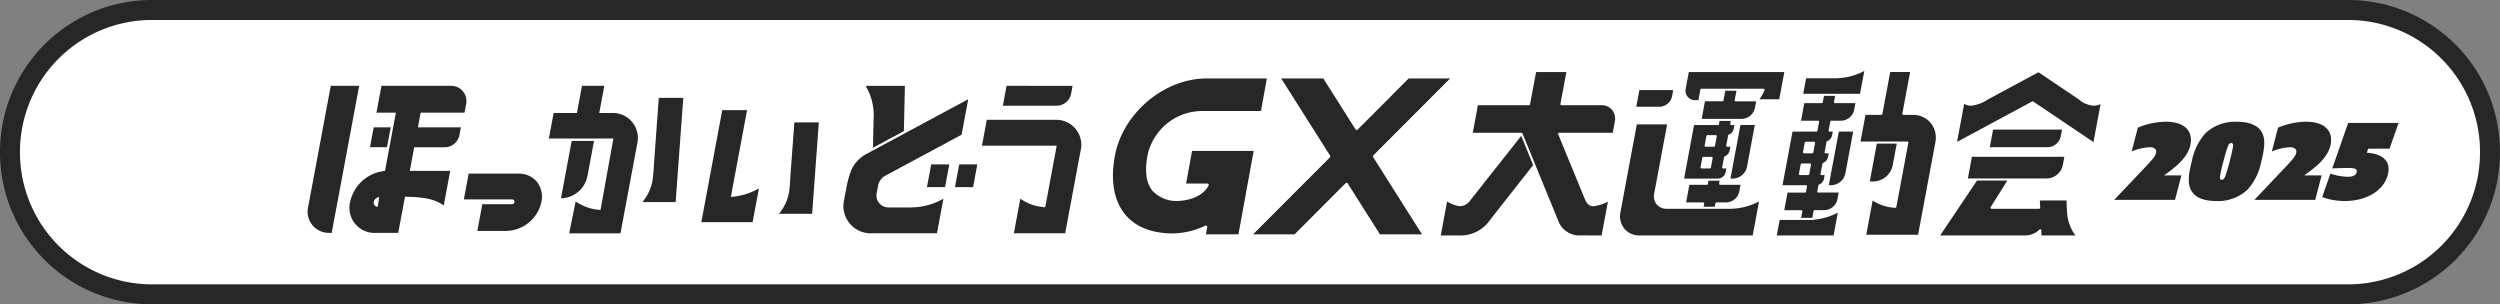 <svg id="グループ_83564" data-name="グループ 83564" xmlns="http://www.w3.org/2000/svg" width="425.532" height="51.793" viewBox="0 0 425.532 51.793">
  <rect x="0" y="0" width="425.532" height="51.793" fill="#808080" stroke="none"/>
  <path id="パス_32283" data-name="パス 32283" d="M360.006,50.4H-13.87A24.129,24.129,0,0,1-38,26.267V26.13A24.129,24.129,0,0,1-13.87,2H360.006a24.13,24.13,0,0,1,24.13,24.13v.138a24.13,24.13,0,0,1-24.13,24.13" transform="translate(39.699 -0.302)" fill="#fff"/>
  <path id="パス_32284" data-name="パス 32284" d="M359.7,51.793H-14.172A25.857,25.857,0,0,1-40,25.965v-.138A25.857,25.857,0,0,1-14.172,0H359.7a25.856,25.856,0,0,1,25.828,25.828v.138A25.856,25.856,0,0,1,359.7,51.793M-14.172,3.4A22.457,22.457,0,0,0-36.6,25.828v.138A22.457,22.457,0,0,0-14.172,48.4H359.7a22.457,22.457,0,0,0,22.431-22.431v-.138A22.457,22.457,0,0,0,359.7,3.4Z" transform="translate(40)" fill="#272727"/>
  <g id="グループ_83563" data-name="グループ 83563" transform="translate(18624.387 459.074)">
    <path id="パス_77584" data-name="パス 77584" d="M1139.578,39.964c1.4-1.465,1.981-2.117,2.132-2.7.188-.72-.332-1.016-1.128-1.016a9.39,9.39,0,0,0-3.011.724l1.057-4.053a12.575,12.575,0,0,1,4.749-1.01c3.8,0,4.671,2.152,4.148,4.141-.537,2.064-2.5,3.62-4.407,4.958l.009.036h2.913l-1.085,4.161h-10.308l-.009-.037Z" transform="translate(-19399.123 -470.264)" fill="#272727"/>
    <path id="パス_77585" data-name="パス 77585" d="M1181.852,38.64a9.967,9.967,0,0,1,2.341-4.812,7.381,7.381,0,0,1,5.334-1.935c1.989,0,3.657.542,4.326,1.935.531,1.085.411,2.586-.17,4.812a9.967,9.967,0,0,1-2.34,4.812,7.379,7.379,0,0,1-5.334,1.936c-1.99,0-3.657-.542-4.326-1.936-.531-1.084-.411-2.587.17-4.812m5.1,3.13c.217,0,.4-.145.576-.542a25.545,25.545,0,0,0,.765-2.587,23.755,23.755,0,0,0,.584-2.587c.032-.395-.076-.542-.3-.542s-.4.145-.576.542a25.65,25.65,0,0,0-.765,2.587,23.754,23.754,0,0,0-.583,2.587c-.032.394.076.542.3.542" transform="translate(-19433.17 -470.242)" fill="#272727"/>
    <path id="パス_77586" data-name="パス 77586" d="M1227.615,39.964c1.4-1.465,1.981-2.117,2.132-2.7.188-.72-.332-1.016-1.128-1.016a9.388,9.388,0,0,0-3.011.724l1.057-4.053a12.576,12.576,0,0,1,4.749-1.01c3.8,0,4.667,2.152,4.148,4.141-.537,2.062-2.5,3.618-4.4,4.957l.009.037h2.913l-1.085,4.161h-10.311l-.009-.036Z" transform="translate(-19463.301 -470.264)" fill="#272727"/>
    <path id="パス_77587" data-name="パス 77587" d="M1266.531,41.277a10.226,10.226,0,0,0,2.9.542c.977,0,1.446-.272,1.578-.778s-.209-.724-1.479-.724c-.615,0-1.837.037-2.678.073l2.712-7.742h8.578l-1.539,4.378h-3.637l-.238.705c2.215.108,4.271,1.1,3.577,3.762-.769,2.949-4.019,4.45-7.3,4.45a11.3,11.3,0,0,1-3.86-.669Z" transform="translate(-19494.26 -470.8)" fill="#272727"/>
    <path id="パス_77588" data-name="パス 77588" d="M611.49,13.419a.229.229,0,0,1-.357-.039l-5.487-8.664h-7.163l8.323,13.142a.23.23,0,0,1-.031.285L593.7,31.246h7.058l8.687-8.7a.235.235,0,0,1,.188-.066.228.228,0,0,1,.169.105l5.487,8.664h7.163L614.125,18.1a.229.229,0,0,1,.031-.285l13.078-13.1h-7.058Z" transform="translate(-19004.791 -450.437)" fill="#272727"/>
    <path id="パス_77589" data-name="パス 77589" d="M521.505,31.246h5.538l2.589-14.192H519.145L518.134,22.6h3.625a.229.229,0,0,1,.2.337c-1.354,2.545-4.954,2.616-4.99,2.616a5.619,5.619,0,0,1-4.543-1.691c-1.072-1.285-1.367-3.3-.875-6a9.552,9.552,0,0,1,8.994-7.6h10.324l1.011-5.545h-10.24c-7.295,0-14.312,5.936-15.643,13.232-.764,4.19-.147,7.629,1.785,9.946,1.749,2.1,4.547,3.2,8.091,3.2a13.317,13.317,0,0,0,5.529-1.322.23.23,0,0,1,.324.249Z" transform="translate(-18940.629 -450.437)" fill="#272727"/>
    <path id="パス_77590" data-name="パス 77590" d="M731.653,11.041h8.3a.175.175,0,0,1,.161.108l6.269,15.3a3.855,3.855,0,0,0,3.568,2.061c1.079,0,3.078.006,3.632.008l1.076-5.765a6.945,6.945,0,0,1-2.455.784c-.606.041-1.12-.365-1.448-1.159l-4.568-11.1a.174.174,0,0,1,.094-.227.176.176,0,0,1,.067-.013h9.127l.354-1.894a2.384,2.384,0,0,0-.461-2,2.3,2.3,0,0,0-1.815-.8h-6.809a.174.174,0,0,1-.134-.063.177.177,0,0,1-.037-.143L747.593.7h-5.163L741.4,6.2a.174.174,0,0,1-.171.142h-8.7Z" transform="translate(-19105.357 -447.512)" fill="#272727"/>
    <path id="パス_77591" data-name="パス 77591" d="M712.622,51.915l-1.083,5.8c.63,0,2.529-.007,3.57-.007a6.031,6.031,0,0,0,4.4-2.1l7.755-9.876-2.023-4.974-8.586,10.864a2.294,2.294,0,0,1-1.815,1.116,5.075,5.075,0,0,1-2.22-.818" transform="translate(-19090.693 -476.708)" fill="#272727"/>
    <path id="パス_77592" data-name="パス 77592" d="M834.326,14.863h4a2.221,2.221,0,0,0,2.085-1.758l.2-1.079h-5.752Z" transform="translate(-19180.201 -455.765)" fill="#272727"/>
    <path id="パス_77593" data-name="パス 77593" d="M826.975,33.56,824.2,48.454a3.412,3.412,0,0,0,.662,2.863,3.293,3.293,0,0,0,2.595,1.146h19.24l1.081-5.789a10.7,10.7,0,0,1-5.2,1.248H832.038a2.123,2.123,0,0,1-1.673-.745,2.191,2.191,0,0,1-.432-1.839l2.2-11.783Z" transform="translate(-19172.756 -471.46)" fill="#272727"/>
    <path id="パス_77594" data-name="パス 77594" d="M864.383,41.2h5.759a1.358,1.358,0,0,0,.886-.361,1.339,1.339,0,0,0,.422-.733l.118-.631h-.533a.174.174,0,0,1-.171-.207l.323-1.728a.176.176,0,0,1,.106-.13,1.4,1.4,0,0,0,.849-1l.118-.63h-.533a.175.175,0,0,1-.173-.176.156.156,0,0,1,0-.03l.323-1.729a.173.173,0,0,1,.106-.129,1.4,1.4,0,0,0,.848-1l.118-.63h-.543a.175.175,0,0,1-.172-.177.169.169,0,0,1,0-.029l.092-.5h-1.906l-.105.562a.174.174,0,0,1-.171.142h-4.071Zm4.388-1.725h-1.416a.175.175,0,0,1-.174-.176.171.171,0,0,1,0-.031l.3-1.624a.174.174,0,0,1,.171-.142h1.416a.173.173,0,0,1,.173.174.181.181,0,0,1,0,.032l-.3,1.625a.174.174,0,0,1-.171.142m.7-3.7H868.05a.171.171,0,0,1-.134-.063.173.173,0,0,1-.037-.142l.3-1.626a.175.175,0,0,1,.171-.142h1.416a.173.173,0,0,1,.171.206l-.3,1.625a.175.175,0,0,1-.171.142" transform="translate(-19202.113 -469.874)" fill="#272727"/>
    <path id="パス_77595" data-name="パス 77595" d="M893.479,43.088h.45a2.516,2.516,0,0,0,2.363-1.994l1.333-7.129h-2.441Z" transform="translate(-19223.324 -471.759)" fill="#272727"/>
    <path id="パス_77596" data-name="パス 77596" d="M875.417,17.23h6.865a2.336,2.336,0,0,0,2.193-1.844l.212-1.142h-3.475a.175.175,0,0,1-.134-.063.177.177,0,0,1-.037-.143l.3-1.588h-1.906l-.308,1.645a.175.175,0,0,1-.171.142h-2.979Z" transform="translate(-19210.156 -456.075)" fill="#272727"/>
    <path id="パス_77597" data-name="パス 77597" d="M865.286,3.665a.134.134,0,0,1,0,.049,1.589,1.589,0,0,0,1.648,1.758h.534l.337-1.8a.174.174,0,0,1,.171-.142h10.563a.2.2,0,0,1,.158.075.179.179,0,0,1,.031.162,6.746,6.746,0,0,1-.871,1.554h3.376L882.1.689h-16.26Z" transform="translate(-19202.768 -447.502)" fill="#272727"/>
    <path id="パス_77598" data-name="パス 77598" d="M868.609,73.27h1.905l.113-.6a.175.175,0,0,1,.171-.142h1.695a2.333,2.333,0,0,0,2.193-1.849l.213-1.142h-3.475a.173.173,0,0,1-.174-.174.179.179,0,0,1,0-.032l.1-.528a1.643,1.643,0,0,1-.3.03h-1.611l-.1.562a.175.175,0,0,1-.171.142H866.19l-.558,2.991h2.911a.178.178,0,0,1,.134.063.173.173,0,0,1,.036.142Z" transform="translate(-19203.023 -497.152)" fill="#272727"/>
    <path id="パス_77599" data-name="パス 77599" d="M931.424,19.445h.449a2.515,2.515,0,0,0,2.365-1.993l1.331-7.129h-2.44ZM927.065,3.892h9.673L937.466,0a10.69,10.69,0,0,1-5.2,1.248h-4.7ZM922.56,28.005h9.672l.727-3.891a10.432,10.432,0,0,1-4.08,1.2.172.172,0,0,1-.12.049h-5.7Zm4.148-2.991h1.9a.4.4,0,0,1,.009-.044l.213-1.135a.174.174,0,0,1,.171-.142H930.7a2.334,2.334,0,0,0,2.193-1.85l.213-1.141H929.63a.177.177,0,0,1-.134-.064.174.174,0,0,1-.037-.142l.19-1.014a.173.173,0,0,1,.106-.129,1.4,1.4,0,0,0,.848-1l.118-.631h-.536a.174.174,0,0,1-.173-.176.168.168,0,0,1,0-.031l.323-1.728a.174.174,0,0,1,.105-.13,1.4,1.4,0,0,0,.849-1l.118-.631h-.529a.174.174,0,0,1-.173-.176.154.154,0,0,1,0-.03l.323-1.729a.174.174,0,0,1,.106-.129,1.4,1.4,0,0,0,.849-1l.118-.63h-.533a.174.174,0,0,1-.174-.174.159.159,0,0,1,0-.032l.282-1.511a.173.173,0,0,1,.171-.142h1.7a2.334,2.334,0,0,0,2.192-1.85l.214-1.141H932.48a.175.175,0,0,1-.173-.176.156.156,0,0,1,0-.03l.193-1.029H930.6l-.2,1.092a.174.174,0,0,1-.171.142h-2.979l-.559,2.99h2.905a.174.174,0,0,1,.174.174.164.164,0,0,1,0,.032l-.282,1.511a.176.176,0,0,1-.171.142h-4.071l-1.705,9.122h4a.174.174,0,0,1,.173.176.264.264,0,0,1,0,.031l-.171.91a.176.176,0,0,1-.171.142h-2.979l-.553,2.989h2.911a.174.174,0,0,1,.174.174.178.178,0,0,1,0,.032Zm1.219-7.295h-1.415a.175.175,0,0,1-.174-.176.168.168,0,0,1,0-.031l.3-1.624a.173.173,0,0,1,.164-.141h1.416a.175.175,0,0,1,.174.176.171.171,0,0,1,0,.031l-.3,1.625a.173.173,0,0,1-.17.142m.7-3.7H927.2a.175.175,0,0,1-.174-.176.171.171,0,0,1,0-.03l.3-1.626a.175.175,0,0,1,.171-.142h1.416a.173.173,0,0,1,.171.206l-.3,1.625a.175.175,0,0,1-.17.142" transform="translate(-19244.523 -447)" fill="#272727"/>
    <path id="パス_77600" data-name="パス 77600" d="M980.977,52.078h.673a3.433,3.433,0,0,0,3.224-2.719l.695-3.723H982.18Z" transform="translate(-19287.105 -480.267)" fill="#272727"/>
    <path id="パス_77601" data-name="パス 77601" d="M976.165,28.375h8.828l2.923-15.645a4.053,4.053,0,0,0-.786-3.4,3.907,3.907,0,0,0-3.078-1.361H982.48a.173.173,0,0,1-.133-.063.17.17,0,0,1-.037-.143L983.634.675h-3.388L978.91,7.824a.175.175,0,0,1-.171.142h-2.7l-.847,4.54h7.968a.175.175,0,0,1,.173.176.159.159,0,0,1,0,.03L981.292,23.65a.17.17,0,0,1-.183.142,7.676,7.676,0,0,1-3.851-1.246Z" transform="translate(-19282.895 -447.491)" fill="#272727"/>
    <path id="パス_77602" data-name="パス 77602" d="M1048.657,5.759a.175.175,0,0,1,.1.03L1059.01,12.7l1.21-6.481a2.561,2.561,0,0,1-1.3.276,4.364,4.364,0,0,1-2.414-1.065L1049.643.806l-8.6,4.63a6.285,6.285,0,0,1-2.787,1.058,2.092,2.092,0,0,1-1.256-.308l-1.209,6.476,12.789-6.882a.172.172,0,0,1,.082-.021" transform="translate(-19327.061 -447.587)" fill="#272727"/>
    <path id="パス_77603" data-name="パス 77603" d="M1056.364,39.843h9.885a2.334,2.334,0,0,0,2.193-1.849l.213-1.142h-11.73Z" transform="translate(-19342.063 -473.863)" fill="#272727"/>
    <path id="パス_77604" data-name="パス 77604" d="M1042.438,78.176h5.774a7.286,7.286,0,0,1-1.42-4c-.052-.637-.066-1.161-.079-1.582,0-.139-.008-.265-.012-.38h-4.54l.057,1.235a.173.173,0,0,1-.164.182h-8.122a.178.178,0,0,1-.153-.266l2.85-4.546h-5.163l-6.275,9.352h14.547a3.475,3.475,0,0,0,2.362-1.008.174.174,0,0,1,.3.118Z" transform="translate(-19319.338 -497.17)" fill="#272727"/>
    <path id="パス_77605" data-name="パス 77605" d="M1042.6,57.609h13.469a2.863,2.863,0,0,0,2.69-2.268l.265-1.424h-15.734Z" transform="translate(-19332.031 -486.303)" fill="#272727"/>
    <path id="パス_77606" data-name="パス 77606" d="M448.145,10.722l.256-1.368H437.167l-.633,3.389h9.212a2.55,2.55,0,0,0,2.4-2.021" transform="translate(-18890.223 -453.818)" fill="#272727"/>
    <path id="パス_77607" data-name="パス 77607" d="M3.723,34.388h.349L8.75,9.355H3.918L.078,29.9a3.617,3.617,0,0,0,3.645,4.483" transform="translate(-18572 -453.819)" fill="#272727"/>
    <path id="パス_77608" data-name="パス 77608" d="M434.178,45.579a8.048,8.048,0,0,1-4.24-1.451l-1.1,5.89h8.734l2.622-14.033A4.261,4.261,0,0,0,435.9,30.7H424.233l-.823,4.4h12.725Z" transform="translate(-18880.654 -469.382)" fill="#272727"/>
    <path id="パス_77609" data-name="パス 77609" d="M256.978,37.93a11.153,11.153,0,0,1-4.782,1.451l2.76-14.773h-4.223L247.17,43.677H255.9Z" transform="translate(-18752.182 -464.938)" fill="#272727"/>
    <path id="パス_77610" data-name="パス 77610" d="M391.937,62.564l.724-3.877H389.58l-.724,3.877Z" transform="translate(-18855.465 -489.781)" fill="#272727"/>
    <path id="パス_77611" data-name="パス 77611" d="M410.268,58.687h-3.082l-.724,3.877h3.082Z" transform="translate(-18868.301 -489.781)" fill="#272727"/>
    <path id="パス_77612" data-name="パス 77612" d="M211.991,30.19a7.8,7.8,0,0,1-1.813,4.449h5.653l1.3-17.733h-4.166l-.806,11.027c-.04.487-.055,1.239-.165,2.257" transform="translate(-18725.215 -459.324)" fill="#272727"/>
    <path id="パス_77613" data-name="パス 77613" d="M297.71,43.424a7.8,7.8,0,0,1-1.813,4.449h5.653l1.137-15.56h-4.166l-.647,8.854c-.04.487-.055,1.239-.165,2.257" transform="translate(-18787.701 -470.555)" fill="#272727"/>
    <path id="パス_77614" data-name="パス 77614" d="M162.15,13.978h-2.165l.864-4.623h-3.8l-.864,4.623h-3.966l-.812,4.346h10.983l-2.185,12.153a8.042,8.042,0,0,1-4.237-1.451l-1.1,5.43H163.6l2.839-15.2a4.261,4.261,0,0,0-4.294-5.281" transform="translate(-18682.373 -453.819)" fill="#272727"/>
    <path id="パス_77615" data-name="パス 77615" d="M163.521,50.015l1.134-6.071h-3.8l-1.824,9.762h.1a4.657,4.657,0,0,0,4.381-3.691" transform="translate(-18687.932 -479.033)" fill="#272727"/>
    <path id="パス_77616" data-name="パス 77616" d="M342.4,32.4a2.438,2.438,0,0,1,1.241-1.641l12.968-6.978,1.128-6.039L346.9,23.57,341.639,26.4l-1.254.675a5.81,5.81,0,0,0-2.576,2.79,17.957,17.957,0,0,0-.881,3.337l-.3,1.6a4.65,4.65,0,0,0,4.687,5.764h11.1l1.1-5.89a11.261,11.261,0,0,1-5.783,1.488h-3.5a2.04,2.04,0,0,1-2.057-2.529s.185-.989.233-1.238" transform="translate(-18817.32 -459.93)" fill="#272727"/>
    <path id="パス_77617" data-name="パス 77617" d="M351.688,14.86l-.114,5.035,5.263-2.832.174-7.708h-6.686a9.637,9.637,0,0,1,1.364,5.5" transform="translate(-18827.375 -453.819)" fill="#272727"/>
    <path id="パス_77618" data-name="パス 77618" d="M105.357,74.244a6.247,6.247,0,0,0,5.868-4.95,4.09,4.09,0,0,0-.788-3.432,3.939,3.939,0,0,0-3.106-1.368H98.843l-.819,4.386h8.238a.407.407,0,0,1,0,.813h-5.094l-.85,4.551Z" transform="translate(-18643.457 -494.014)" fill="#272727"/>
    <path id="パス_77619" data-name="パス 77619" d="M43.477,9.355H31.693l-.854,4.572h3.306l-.465,2.49-.633,3.389-.754,4.036a6.686,6.686,0,0,0-5.928,5.264,4.261,4.261,0,0,0,4.295,5.281h3.886l1.15-6.156c4,.045,5.412.666,6.6,1.483l1.1-5.89H36.518l.751-4.018h5.287a2.55,2.55,0,0,0,2.4-2.022l.256-1.367H37.9l.465-2.49h7.458l.256-1.37a2.583,2.583,0,0,0-2.6-3.2M31.057,29.94a.667.667,0,0,1-.672-.827,1.047,1.047,0,0,1,.928-.824Z" transform="translate(-18591.15 -453.819)" fill="#272727"/>
    <path id="パス_77620" data-name="パス 77620" d="M42.6,35.413H39.7L39.07,38.8h2.892Z" transform="translate(-18600.48 -472.815)" fill="#272727"/>
  </g>
</svg>
